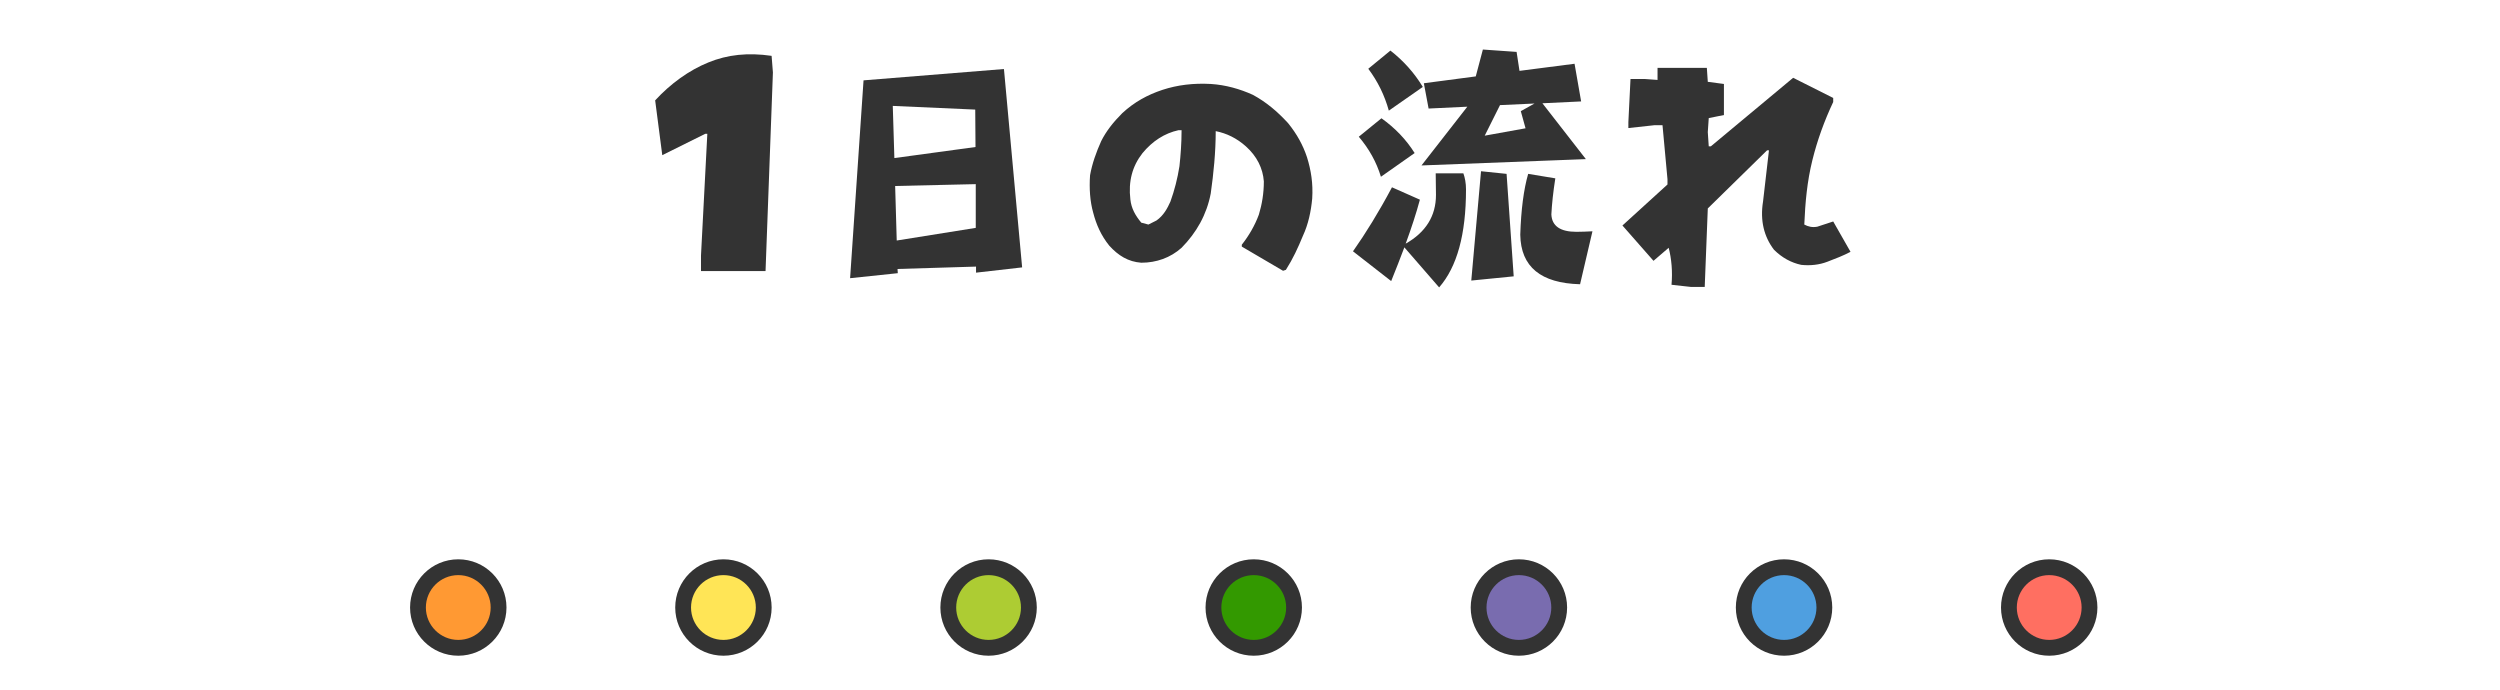 <?xml version="1.0" encoding="utf-8"?>
<!-- Generator: Adobe Illustrator 16.0.0, SVG Export Plug-In . SVG Version: 6.00 Build 0)  -->
<!DOCTYPE svg PUBLIC "-//W3C//DTD SVG 1.1//EN" "http://www.w3.org/Graphics/SVG/1.1/DTD/svg11.dtd">
<svg version="1.1" id="レイヤー_1" xmlns="http://www.w3.org/2000/svg" xmlns:xlink="http://www.w3.org/1999/xlink" x="0px"
	 y="0px" width="474.5px" height="131px" viewBox="0 0 474.5 131" enable-background="new 0 0 474.5 131" xml:space="preserve">
<g>
	<g>
		<path fill="#333333" d="M133.049,48.5l1.201-23.1h-0.4l-8.15,4.05l-1.35-10.4c2.9-3.15,6.4-5.7,10.1-7.2
			c3.65-1.5,7.551-1.9,12-1.25l0.25,3.15l-1.4,37.7h-12.25V48.5z"/>
		<path fill="#333333" d="M170.4,51.85l-9.051,0.95l2.551-37.55l26.648-2.15L194,50.75l-8.75,1V50.6l-14.9,0.45L170.4,51.85z
			 M185.1,20.8l-15.65-0.7l0.301,9.9l15.4-2.1L185.1,20.8z M170.199,45.65l15-2.4v-8.3L169.9,35.3L170.199,45.65z"/>
		<path fill="#333333" d="M235.694,46.805v-0.36c1.351-1.71,2.476-3.645,3.24-5.715c0.585-1.935,0.944-4.005,0.944-6.3
			c-0.18-2.475-1.305-4.77-3.42-6.66c-1.709-1.53-3.645-2.475-5.715-2.88c0,4.005-0.404,8.01-0.945,11.835
			c-0.764,4.005-2.699,7.425-5.535,10.305c-2.115,1.89-4.77,2.835-7.648,2.835c-2.476-0.18-4.365-1.35-6.076-3.24
			c-1.529-1.89-2.475-4.004-3.06-6.3c-0.585-2.07-0.765-4.545-0.585-7.065c0.404-2.25,1.17-4.365,2.115-6.48
			c0.945-1.89,2.295-3.6,4.005-5.31c2.295-2.115,4.771-3.465,7.604-4.41c2.881-0.945,5.94-1.305,9.18-1.125
			c2.836,0.18,5.535,0.945,8.011,2.07c2.476,1.35,4.545,3.06,6.659,5.355c1.711,2.115,2.836,4.185,3.601,6.48
			c0.765,2.475,1.17,4.95,0.99,7.83c-0.226,2.475-0.765,4.95-1.755,7.065c-0.945,2.295-1.891,4.365-3.24,6.48l-0.54,0.18
			L235.694,46.805z M222.148,38.255c0.766-2.115,1.352-4.41,1.711-6.705c0.225-2.07,0.404-4.365,0.404-6.84h-0.584
			c-2.655,0.585-4.951,2.07-6.84,4.365c-1.936,2.475-2.7,5.354-2.295,8.775c0.18,1.71,0.945,3.06,2.07,4.41l1.35,0.36l1.529-0.765
			C220.844,40.91,221.564,39.56,222.148,38.255z"/>
		<path fill="#333333" d="M277.748,32.9c0.301,0.85,0.5,1.85,0.5,3.05c0,8.55-1.699,14.7-5.1,18.6l-6.6-7.6
			c-0.801,2.1-1.6,4.2-2.5,6.4l-7.25-5.65c2.4-3.4,4.9-7.45,7.4-12.15l5.299,2.35c-0.699,2.6-1.6,5.35-2.699,8.35
			c3.801-2.15,5.75-5.25,5.75-9.25c0-1.3-0.051-2.7-0.051-4.1H277.748z M268.498,29.05l-6.398,4.5c-0.852-2.8-2.25-5.3-4.201-7.6
			l4.301-3.5C264.799,24.3,266.898,26.5,268.498,29.05z M270.049,16.5L263.6,21c-0.801-2.9-2.102-5.55-3.9-7.95l4.199-3.45
			C266.398,11.55,268.449,13.85,270.049,16.5z M287.85,9.85l0.549,3.6l10.451-1.35l1.25,7.15l-7.352,0.35l8.25,10.6l-31.199,1.2
			l8.699-11.15l-7.35,0.35l-0.9-4.8l9.852-1.3l1.35-5.1L287.85,9.85z M285.949,33l1.35,19.45l-8.051,0.8L281.1,32.5L285.949,33z
			 M281.799,25.75l7.75-1.4l-0.9-3.25l2.6-1.45l-6.549,0.3L281.799,25.75z M295.199,33.85c-0.4,2.55-0.65,4.85-0.75,6.85
			c0.1,2.2,1.699,3.3,4.75,3.3c1,0,2-0.05,3.049-0.1l-2.35,10.05c-7.449-0.2-11.25-3.3-11.35-9.4c0.15-4.75,0.65-8.6,1.5-11.55
			L295.199,33.85z"/>
		<path fill="#333333" d="M317.254,54.049c0.225-2.475,0-4.949-0.539-7.02l-2.881,2.475l-5.895-6.705l8.55-7.785v-0.99l-0.945-10.26
			h-1.53l-4.949,0.541V23.18l0.404-8.19h2.655l2.476,0.181v-2.295h9.359l0.18,2.655l3.061,0.405v5.895l-2.88,0.585l-0.181,2.655
			l0.181,2.7h0.405l15.614-13.005l7.604,3.825v0.765c-1.709,3.645-3.014,7.245-3.959,11.07c-0.99,4.004-1.352,8.009-1.529,12.195
			c0.764,0.405,1.529,0.584,2.475,0.405l3.014-0.99l3.285,5.76c-1.35,0.72-2.879,1.305-4.41,1.89
			c-1.529,0.585-3.238,0.765-4.949,0.585c-1.891-0.405-3.645-1.35-5.176-2.88c-1.889-2.475-2.654-5.535-2.069-9.135l1.124-9.72
			h-0.359l-11.25,11.025l-0.584,14.895h-2.656L317.254,54.049z"/>
	</g>
</g>
<g>
	<g>
		<path fill="#FF9933" d="M86.98,122.957c-4.218,0-7.65-3.432-7.65-7.65s3.432-7.65,7.65-7.65s7.65,3.432,7.65,7.65
			S91.199,122.957,86.98,122.957z"/>
		<path fill="#333333" d="M86.98,109.156c3.391,0,6.15,2.76,6.15,6.15s-2.759,6.15-6.15,6.15s-6.15-2.76-6.15-6.15
			S83.589,109.156,86.98,109.156 M86.98,106.156c-5.054,0-9.15,4.097-9.15,9.15s4.097,9.15,9.15,9.15s9.15-4.097,9.15-9.15
			S92.034,106.156,86.98,106.156L86.98,106.156z"/>
	</g>
	<g>
		<path fill="#FFE556" d="M137.307,122.957c-4.218,0-7.65-3.432-7.65-7.65s3.432-7.65,7.65-7.65s7.65,3.432,7.65,7.65
			S141.525,122.957,137.307,122.957z"/>
		<path fill="#333333" d="M137.307,109.156c3.391,0,6.15,2.76,6.15,6.15s-2.759,6.15-6.15,6.15s-6.15-2.76-6.15-6.15
			S133.916,109.156,137.307,109.156 M137.307,106.156c-5.054,0-9.15,4.097-9.15,9.15s4.097,9.15,9.15,9.15s9.15-4.097,9.15-9.15
			S142.36,106.156,137.307,106.156L137.307,106.156z"/>
	</g>
	<g>
		<path fill="#ADCC33" d="M187.633,122.957c-4.218,0-7.649-3.432-7.649-7.65s3.432-7.65,7.649-7.65c4.219,0,7.651,3.432,7.651,7.65
			S191.852,122.957,187.633,122.957z"/>
		<path fill="#333333" d="M187.633,109.156c3.392,0,6.151,2.76,6.151,6.15s-2.759,6.15-6.151,6.15c-3.391,0-6.149-2.76-6.149-6.15
			S184.242,109.156,187.633,109.156 M187.633,106.156c-5.053,0-9.149,4.097-9.149,9.15s4.097,9.15,9.149,9.15
			c5.055,0,9.151-4.097,9.151-9.15S192.688,106.156,187.633,106.156L187.633,106.156z"/>
	</g>
	<g>
		<path fill="#339900" d="M237.961,122.957c-4.219,0-7.65-3.432-7.65-7.65s3.432-7.65,7.65-7.65s7.65,3.432,7.65,7.65
			S242.18,122.957,237.961,122.957z"/>
		<path fill="#333333" d="M237.961,109.156c3.391,0,6.15,2.76,6.15,6.15s-2.76,6.15-6.15,6.15s-6.15-2.76-6.15-6.15
			S234.57,109.156,237.961,109.156 M237.961,106.156c-5.055,0-9.15,4.097-9.15,9.15s4.096,9.15,9.15,9.15
			c5.053,0,9.15-4.097,9.15-9.15S243.014,106.156,237.961,106.156L237.961,106.156z"/>
	</g>
	<g>
		<path fill="#796CAF" d="M288.287,122.957c-4.219,0-7.65-3.432-7.65-7.65s3.432-7.65,7.65-7.65s7.65,3.432,7.65,7.65
			S292.506,122.957,288.287,122.957z"/>
		<path fill="#333333" d="M288.287,109.156c3.391,0,6.15,2.76,6.15,6.15s-2.76,6.15-6.15,6.15s-6.15-2.76-6.15-6.15
			S284.896,109.156,288.287,109.156 M288.287,106.156c-5.054,0-9.15,4.097-9.15,9.15s4.097,9.15,9.15,9.15s9.15-4.097,9.15-9.15
			S293.341,106.156,288.287,106.156L288.287,106.156z"/>
	</g>
	<g>
		<path fill="#4F9FE0" d="M338.613,122.957c-4.219,0-7.65-3.432-7.65-7.65s3.432-7.65,7.65-7.65s7.65,3.432,7.65,7.65
			S342.832,122.957,338.613,122.957z"/>
		<path fill="#333333" d="M338.613,109.156c3.391,0,6.15,2.76,6.15,6.15s-2.76,6.15-6.15,6.15s-6.15-2.76-6.15-6.15
			S335.223,109.156,338.613,109.156 M338.613,106.156c-5.053,0-9.15,4.097-9.15,9.15s4.098,9.15,9.15,9.15
			c5.055,0,9.15-4.097,9.15-9.15S343.668,106.156,338.613,106.156L338.613,106.156z"/>
	</g>
	<g>
		<path fill="#FF6F61" d="M388.94,122.957c-4.219,0-7.65-3.432-7.65-7.65s3.432-7.65,7.65-7.65s7.65,3.432,7.65,7.65
			S393.159,122.957,388.94,122.957z"/>
		<path fill="#333333" d="M388.94,109.156c3.392,0,6.15,2.76,6.15,6.15s-2.759,6.15-6.15,6.15s-6.15-2.76-6.15-6.15
			S385.549,109.156,388.94,109.156 M388.94,106.156c-5.054,0-9.15,4.097-9.15,9.15s4.097,9.15,9.15,9.15s9.15-4.097,9.15-9.15
			S393.994,106.156,388.94,106.156L388.94,106.156z"/>
	</g>
</g>
</svg>
